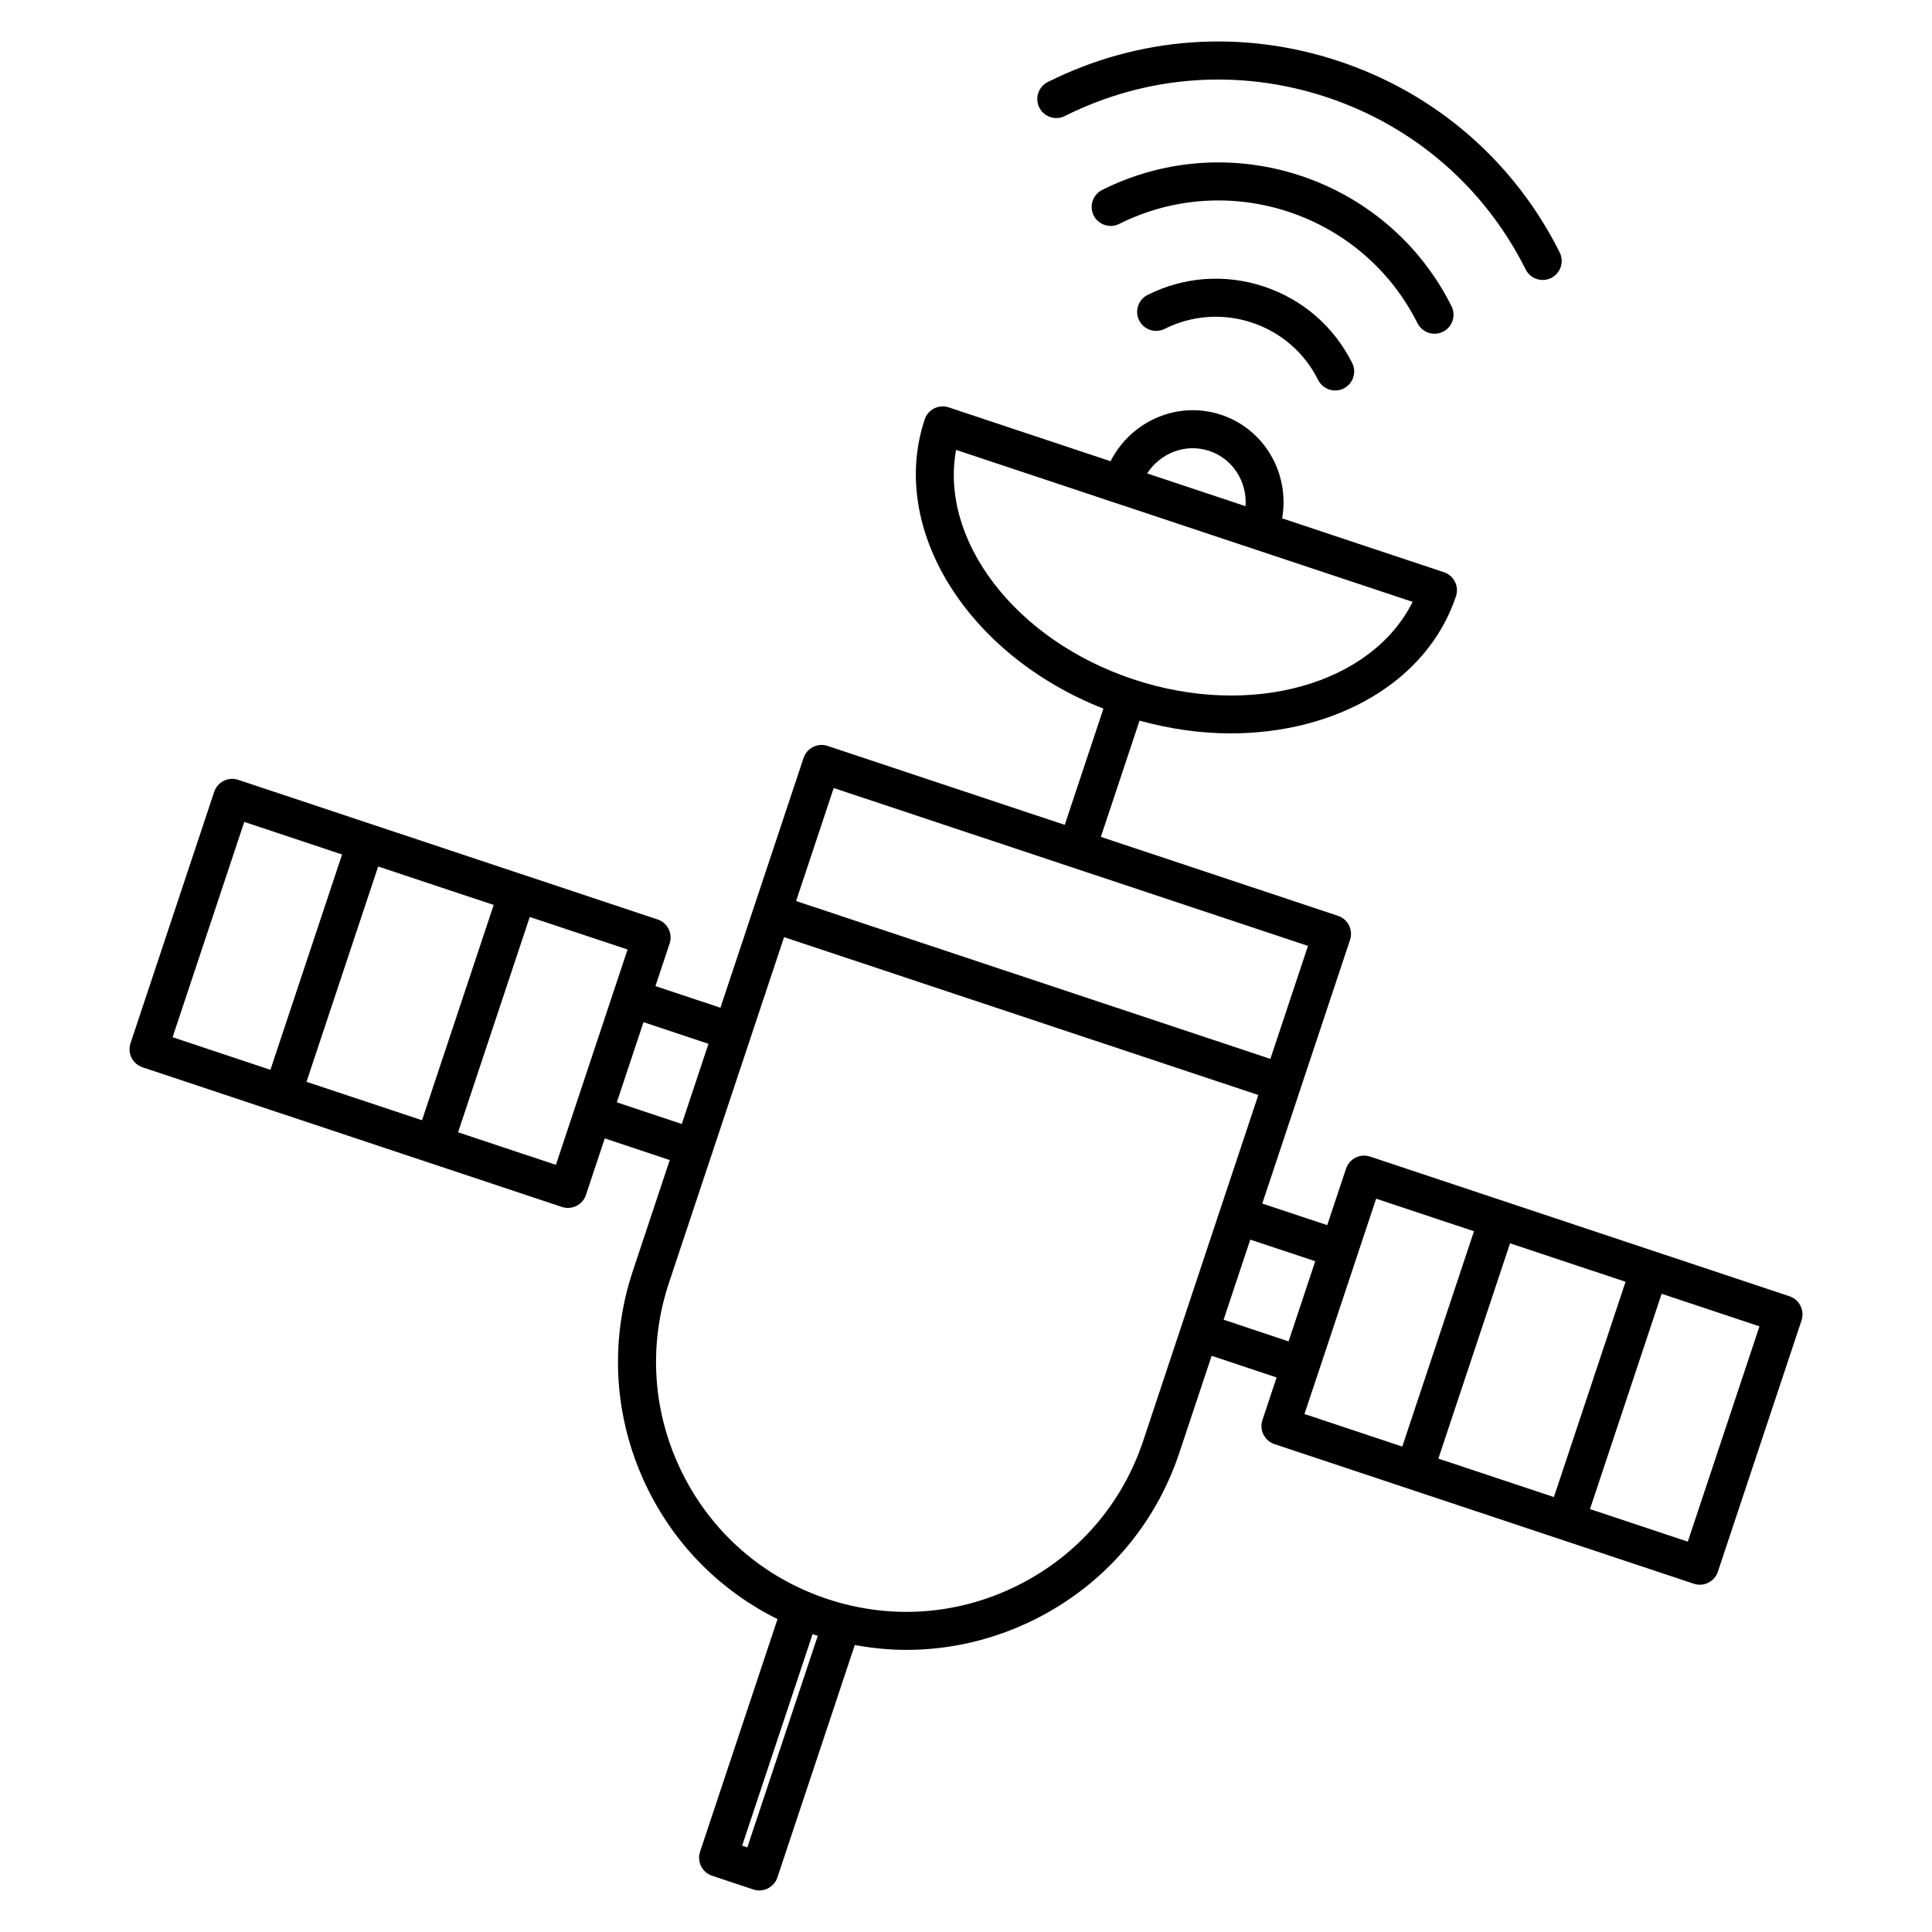 <?xml version="1.0" encoding="UTF-8"?>
<!-- Uploaded to: ICON Repo, www.svgrepo.com, Generator: ICON Repo Mixer Tools -->
<svg fill="#000000" width="800px" height="800px" version="1.1" viewBox="144 144 512 512" xmlns="http://www.w3.org/2000/svg">
 <g>
  <path d="m618.23 487.52-111.14-37.012c-1.281-0.422-2.656-0.324-3.848 0.277-1.195 0.598-2.106 1.648-2.527 2.918l-4.984 14.973-17.215-5.727 10.113-30.371v-0.012l13.148-39.492c0.418-1.266 0.316-2.648-0.277-3.848-0.598-1.195-1.648-2.102-2.918-2.523l-62.844-20.918 10.254-30.809c8.141 2.242 16.273 3.379 24.113 3.379 27.961 0 52.156-13.629 59.727-36.305 0.004-0.016 0.016-0.02 0.02-0.035 0.438-1.32 0.301-2.695-0.277-3.848-0.574-1.152-1.594-2.086-2.91-2.523h-0.012l-42.875-14.273c2.066-11.766-4.566-23.582-16.121-27.434-11.559-3.844-23.945 1.641-29.344 12.297l-42.883-14.273c-2.656-0.891-5.492 0.551-6.375 3.188-9.672 29.066 11.426 62.539 47.367 76.645l-10.254 30.805-62.84-20.918c-2.644-0.887-5.492 0.551-6.375 3.188l-13.148 39.504-8.883 26.688-17.219-5.734 3.758-11.289c0.422-1.266 0.324-2.648-0.277-3.848-0.598-1.195-1.648-2.102-2.91-2.523l-111.14-37c-2.648-0.891-5.492 0.551-6.375 3.188l-22.172 66.621c-0.422 1.266-0.324 2.644 0.277 3.844 0.598 1.195 1.648 2.106 2.91 2.527l111.14 37.004c0.52 0.172 1.055 0.258 1.594 0.258 0.777 0 1.547-0.176 2.258-0.527 1.195-0.598 2.102-1.648 2.523-2.918l4.984-14.973 17.219 5.734-9.773 29.367c-6.438 19.336-4.957 40.027 4.168 58.254 7.488 14.965 19.438 26.723 34.16 34.039l-20.523 61.641c-0.422 1.266-0.324 2.648 0.277 3.844 0.598 1.195 1.648 2.106 2.918 2.527l10.934 3.637c0.523 0.172 1.062 0.258 1.586 0.258 2.109 0 4.074-1.336 4.781-3.449l20.512-61.598c4.539 0.832 9.113 1.293 13.68 1.293 11.695 0 23.316-2.727 34.082-8.105 18.227-9.125 31.809-24.797 38.25-44.141l8.555-25.688 17.215 5.738-3.758 11.289c-0.875 2.637 0.551 5.492 3.195 6.375l111.14 37.004c0.523 0.172 1.062 0.258 1.586 0.258 2.109 0 4.082-1.336 4.781-3.449l22.176-66.617c0.859-2.644-0.566-5.496-3.203-6.379zm-153.75-224.02c6.277 2.09 10.062 8.23 9.602 14.645l-26.07-8.68c3.484-5.41 10.195-8.062 16.469-5.965zm-67.102-0.273 120.98 40.273c-10.812 21.746-42.656 30.965-74.031 20.516-31.387-10.441-51.344-36.906-46.953-60.789zm-172.15 167.46 18.992-57.055 30.613 10.188-18.992 57.055zm-16.496-68.871 25.926 8.629-18.992 57.062-25.926-8.637zm82.59 90.879-25.926-8.629 18.992-57.062 25.926 8.629zm233.86 77.848 19-57.055 21.754 7.246 8.855 2.949-18.988 57.055zm-160.24-177.71 125.69 41.84-9.969 29.941-125.69-41.832zm-57.477 83.297 7.07-21.242 17.219 5.734-7.074 21.242zm34.582 197.45-1.371-0.453 18.676-56.094c0.227 0.082 0.441 0.18 0.672 0.262s0.469 0.125 0.699 0.203zm104.92-107.77c-5.582 16.785-17.371 30.391-33.195 38.309-15.82 7.926-33.773 9.211-50.566 3.613-16.785-5.582-30.391-17.371-38.309-33.195-7.918-15.824-9.203-33.781-3.617-50.566l11.367-34.133c0-0.004 0-0.004 0.004-0.012l10.254-30.797v-0.004l8.883-26.676 125.68 41.84-10.113 30.363c0 0.004-0.004 0.004-0.004 0.012l-7.41 22.258zm21.305-32.07 7.062-21.23 17.219 5.727-0.398 1.203-6.672 20.043zm25.176 13.734c0.004-0.016 0.012-0.02 0.016-0.031l10.246-30.805 4.984-14.973 25.926 8.629-19 57.062-25.926-8.629zm97.836 45.078-25.922-8.629 18.988-57.062 25.926 8.637z"/>
  <path d="m478.98 219.94c-10.242-3.406-21.184-2.625-30.84 2.207-2.488 1.246-3.496 4.273-2.254 6.762 1.246 2.484 4.273 3.5 6.762 2.246 7.246-3.621 15.461-4.203 23.148-1.652 7.684 2.559 13.91 7.957 17.527 15.195 0.887 1.77 2.66 2.785 4.516 2.785 0.754 0 1.527-0.172 2.246-0.527 2.488-1.246 3.496-4.273 2.254-6.762-4.832-9.652-13.121-16.844-23.359-20.254z"/>
  <path d="m519.65 229.66c0.887 1.762 2.66 2.781 4.516 2.781 0.754 0 1.527-0.172 2.246-0.535 2.488-1.246 3.496-4.273 2.254-6.762-17.027-34.012-58.559-47.848-92.574-30.812-2.488 1.246-3.496 4.273-2.254 6.762 1.25 2.488 4.273 3.5 6.762 2.246 29.043-14.527 64.512-2.734 79.051 26.32z"/>
  <path d="m426.18 174.75c21.738-10.879 46.414-12.645 69.492-4.969 23.07 7.68 41.77 23.887 52.648 45.629 0.887 1.77 2.66 2.785 4.516 2.785 0.754 0 1.527-0.172 2.246-0.535 2.488-1.246 3.496-4.273 2.254-6.762-12.09-24.148-32.855-42.145-58.48-50.676-25.633-8.535-53.035-6.574-77.18 5.516-2.488 1.246-3.496 4.273-2.254 6.762 1.254 2.484 4.277 3.504 6.758 2.25z"/>
 </g>
</svg>
